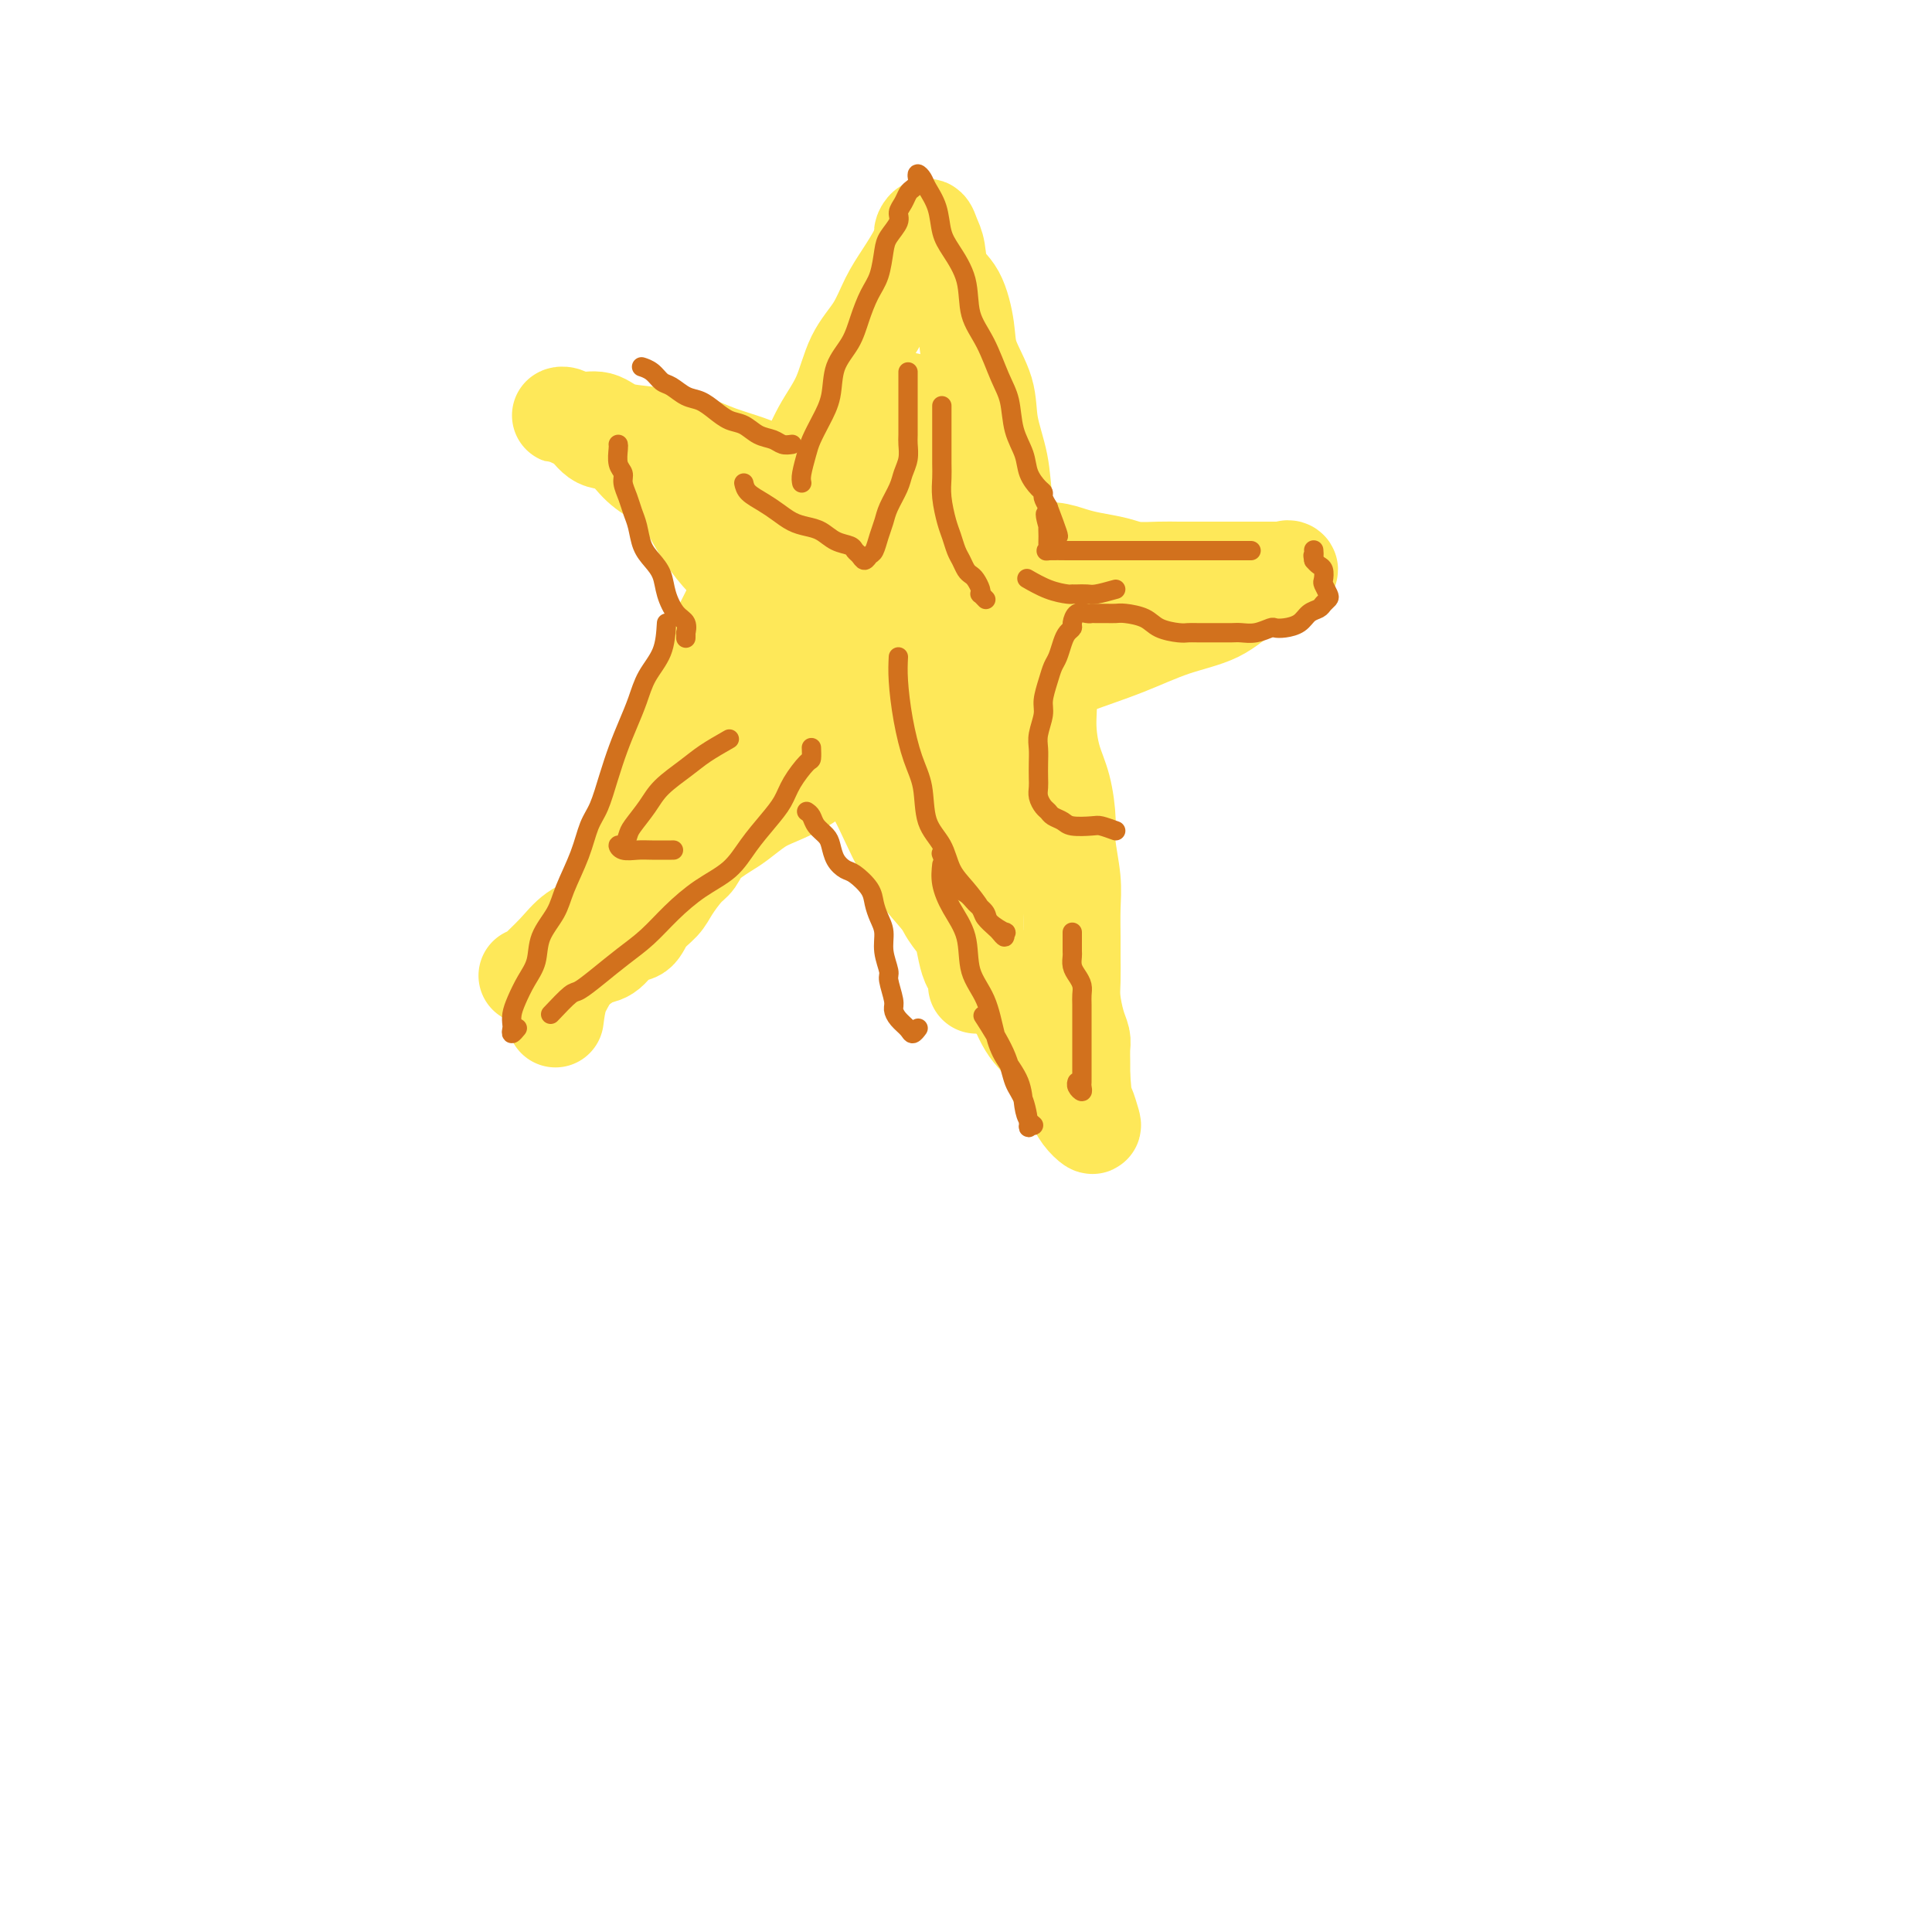 <svg viewBox='0 0 400 400' version='1.1' xmlns='http://www.w3.org/2000/svg' xmlns:xlink='http://www.w3.org/1999/xlink'><g fill='none' stroke='#FEE859' stroke-width='20' stroke-linecap='round' stroke-linejoin='round'><path d='M115,211c0.229,-1.767 0.459,-3.534 1,-5c0.541,-1.466 1.394,-2.632 2,-4c0.606,-1.368 0.966,-2.937 2,-5c1.034,-2.063 2.743,-4.621 4,-7c1.257,-2.379 2.061,-4.580 3,-7c0.939,-2.420 2.012,-5.060 3,-8c0.988,-2.940 1.891,-6.181 3,-9c1.109,-2.819 2.424,-5.216 4,-8c1.576,-2.784 3.411,-5.956 5,-9c1.589,-3.044 2.930,-5.960 4,-9c1.070,-3.040 1.868,-6.204 3,-9c1.132,-2.796 2.598,-5.226 4,-8c1.402,-2.774 2.739,-5.894 4,-9c1.261,-3.106 2.447,-6.199 4,-9c1.553,-2.801 3.472,-5.311 5,-8c1.528,-2.689 2.663,-5.559 4,-8c1.337,-2.441 2.874,-4.455 4,-7c1.126,-2.545 1.839,-5.622 3,-8c1.161,-2.378 2.770,-4.056 4,-6c1.230,-1.944 2.080,-4.155 3,-6c0.920,-1.845 1.910,-3.323 3,-5c1.090,-1.677 2.281,-3.554 3,-5c0.719,-1.446 0.967,-2.461 1,-3c0.033,-0.539 -0.147,-0.601 0,-1c0.147,-0.399 0.623,-1.135 1,-1c0.377,0.135 0.654,1.140 1,2c0.346,0.860 0.759,1.574 1,3c0.241,1.426 0.310,3.562 1,5c0.690,1.438 2.001,2.177 3,4c0.999,1.823 1.686,4.729 2,7c0.314,2.271 0.254,3.907 1,6c0.746,2.093 2.297,4.645 3,7c0.703,2.355 0.560,4.514 1,7c0.440,2.486 1.465,5.299 2,8c0.535,2.701 0.580,5.290 1,8c0.420,2.710 1.217,5.542 2,8c0.783,2.458 1.554,4.542 2,7c0.446,2.458 0.566,5.290 1,8c0.434,2.710 1.180,5.299 2,8c0.820,2.701 1.712,5.513 2,8c0.288,2.487 -0.029,4.647 0,7c0.029,2.353 0.404,4.897 1,7c0.596,2.103 1.414,3.764 2,6c0.586,2.236 0.942,5.046 1,7c0.058,1.954 -0.181,3.052 0,5c0.181,1.948 0.781,4.744 1,7c0.219,2.256 0.058,3.970 0,6c-0.058,2.030 -0.013,4.374 0,6c0.013,1.626 -0.007,2.533 0,4c0.007,1.467 0.040,3.494 0,5c-0.040,1.506 -0.154,2.489 0,4c0.154,1.511 0.577,3.548 1,5c0.423,1.452 0.845,2.317 1,3c0.155,0.683 0.042,1.184 0,2c-0.042,0.816 -0.012,1.947 0,3c0.012,1.053 0.006,2.026 0,3'/><path d='M224,223c1.095,12.518 0.334,3.815 0,1c-0.334,-2.815 -0.239,0.260 0,2c0.239,1.740 0.623,2.146 1,3c0.377,0.854 0.746,2.156 1,3c0.254,0.844 0.393,1.230 0,1c-0.393,-0.230 -1.319,-1.077 -2,-2c-0.681,-0.923 -1.115,-1.922 -2,-3c-0.885,-1.078 -2.219,-2.235 -3,-4c-0.781,-1.765 -1.010,-4.137 -2,-6c-0.990,-1.863 -2.742,-3.217 -4,-5c-1.258,-1.783 -2.023,-3.994 -3,-6c-0.977,-2.006 -2.165,-3.805 -4,-6c-1.835,-2.195 -4.315,-4.784 -6,-7c-1.685,-2.216 -2.575,-4.058 -4,-6c-1.425,-1.942 -3.385,-3.986 -5,-6c-1.615,-2.014 -2.886,-4.000 -4,-6c-1.114,-2.000 -2.073,-4.014 -3,-6c-0.927,-1.986 -1.823,-3.945 -3,-6c-1.177,-2.055 -2.636,-4.208 -4,-6c-1.364,-1.792 -2.632,-3.225 -4,-5c-1.368,-1.775 -2.836,-3.894 -4,-6c-1.164,-2.106 -2.025,-4.201 -3,-6c-0.975,-1.799 -2.063,-3.302 -3,-5c-0.937,-1.698 -1.724,-3.590 -3,-5c-1.276,-1.410 -3.041,-2.337 -4,-4c-0.959,-1.663 -1.113,-4.062 -2,-6c-0.887,-1.938 -2.509,-3.415 -4,-5c-1.491,-1.585 -2.853,-3.280 -4,-5c-1.147,-1.720 -2.081,-3.467 -3,-5c-0.919,-1.533 -1.824,-2.853 -3,-4c-1.176,-1.147 -2.622,-2.122 -4,-3c-1.378,-0.878 -2.687,-1.660 -4,-3c-1.313,-1.340 -2.631,-3.239 -4,-4c-1.369,-0.761 -2.788,-0.386 -4,-1c-1.212,-0.614 -2.218,-2.218 -3,-3c-0.782,-0.782 -1.340,-0.741 -2,-1c-0.660,-0.259 -1.422,-0.817 -2,-1c-0.578,-0.183 -0.972,0.010 -1,0c-0.028,-0.010 0.308,-0.224 1,0c0.692,0.224 1.738,0.886 3,1c1.262,0.114 2.740,-0.320 4,0c1.260,0.320 2.301,1.394 4,2c1.699,0.606 4.057,0.745 6,1c1.943,0.255 3.472,0.628 5,1'/><path d='M139,91c4.314,0.904 4.098,0.665 5,1c0.902,0.335 2.922,1.243 5,2c2.078,0.757 4.213,1.362 6,2c1.787,0.638 3.227,1.309 5,2c1.773,0.691 3.878,1.402 6,2c2.122,0.598 4.259,1.081 6,2c1.741,0.919 3.085,2.273 5,3c1.915,0.727 4.401,0.829 7,1c2.599,0.171 5.311,0.413 7,1c1.689,0.587 2.356,1.520 4,2c1.644,0.480 4.267,0.506 6,1c1.733,0.494 2.578,1.456 4,2c1.422,0.544 3.421,0.671 5,1c1.579,0.329 2.736,0.862 4,1c1.264,0.138 2.633,-0.117 4,0c1.367,0.117 2.732,0.606 4,1c1.268,0.394 2.439,0.694 4,1c1.561,0.306 3.511,0.618 5,1c1.489,0.382 2.517,0.834 4,1c1.483,0.166 3.422,0.044 5,0c1.578,-0.044 2.796,-0.012 4,0c1.204,0.012 2.395,0.003 4,0c1.605,-0.003 3.623,-0.001 5,0c1.377,0.001 2.114,0.000 3,0c0.886,-0.000 1.921,-0.000 3,0c1.079,0.000 2.202,0.001 3,0c0.798,-0.001 1.270,-0.003 2,0c0.730,0.003 1.719,0.011 2,0c0.281,-0.011 -0.146,-0.041 0,0c0.146,0.041 0.864,0.153 1,0c0.136,-0.153 -0.312,-0.573 -1,0c-0.688,0.573 -1.618,2.137 -3,3c-1.382,0.863 -3.217,1.023 -5,2c-1.783,0.977 -3.513,2.770 -6,4c-2.487,1.230 -5.731,1.896 -9,3c-3.269,1.104 -6.564,2.644 -10,4c-3.436,1.356 -7.013,2.526 -11,4c-3.987,1.474 -8.382,3.250 -12,5c-3.618,1.750 -6.457,3.472 -10,5c-3.543,1.528 -7.788,2.860 -11,4c-3.212,1.140 -5.390,2.086 -8,3c-2.610,0.914 -5.651,1.796 -8,3c-2.349,1.204 -4.006,2.730 -6,4c-1.994,1.270 -4.323,2.282 -6,3c-1.677,0.718 -2.700,1.141 -4,2c-1.300,0.859 -2.875,2.154 -4,3c-1.125,0.846 -1.800,1.245 -3,2c-1.200,0.755 -2.925,1.868 -4,3c-1.075,1.132 -1.499,2.284 -2,3c-0.501,0.716 -1.078,0.998 -2,2c-0.922,1.002 -2.189,2.725 -3,4c-0.811,1.275 -1.165,2.103 -2,3c-0.835,0.897 -2.152,1.862 -3,3c-0.848,1.138 -1.227,2.449 -2,3c-0.773,0.551 -1.939,0.341 -3,1c-1.061,0.659 -2.017,2.188 -3,3c-0.983,0.812 -1.991,0.906 -3,1'/><path d='M123,198c-1.910,1.182 -2.186,1.637 -3,2c-0.814,0.363 -2.165,0.633 -3,1c-0.835,0.367 -1.155,0.830 -2,1c-0.845,0.170 -2.217,0.045 -3,0c-0.783,-0.045 -0.977,-0.012 -1,0c-0.023,0.012 0.124,0.003 0,0c-0.124,-0.003 -0.518,0.002 -1,0c-0.482,-0.002 -1.050,-0.010 -1,0c0.050,0.010 0.718,0.038 1,0c0.282,-0.038 0.177,-0.141 1,-1c0.823,-0.859 2.573,-2.474 4,-4c1.427,-1.526 2.529,-2.963 4,-4c1.471,-1.037 3.309,-1.674 5,-3c1.691,-1.326 3.235,-3.340 5,-5c1.765,-1.660 3.750,-2.967 6,-5c2.250,-2.033 4.765,-4.791 7,-7c2.235,-2.209 4.190,-3.867 6,-6c1.810,-2.133 3.476,-4.741 5,-7c1.524,-2.259 2.908,-4.168 4,-6c1.092,-1.832 1.893,-3.587 3,-5c1.107,-1.413 2.520,-2.485 4,-4c1.480,-1.515 3.025,-3.473 4,-5c0.975,-1.527 1.378,-2.622 2,-4c0.622,-1.378 1.461,-3.040 2,-4c0.539,-0.960 0.776,-1.219 1,-2c0.224,-0.781 0.434,-2.083 1,-3c0.566,-0.917 1.488,-1.450 2,-2c0.512,-0.550 0.613,-1.116 1,-2c0.387,-0.884 1.059,-2.087 2,-3c0.941,-0.913 2.150,-1.537 3,-2c0.850,-0.463 1.343,-0.765 2,-1c0.657,-0.235 1.480,-0.402 2,-1c0.520,-0.598 0.737,-1.628 1,-2c0.263,-0.372 0.573,-0.086 1,0c0.427,0.086 0.972,-0.028 1,0c0.028,0.028 -0.461,0.200 -1,1c-0.539,0.800 -1.129,2.230 -2,3c-0.871,0.770 -2.024,0.881 -3,2c-0.976,1.119 -1.774,3.247 -3,5c-1.226,1.753 -2.880,3.133 -4,5c-1.120,1.867 -1.704,4.223 -3,6c-1.296,1.777 -3.302,2.975 -5,5c-1.698,2.025 -3.087,4.877 -4,7c-0.913,2.123 -1.350,3.516 -2,5c-0.650,1.484 -1.515,3.057 -2,4c-0.485,0.943 -0.592,1.254 -1,2c-0.408,0.746 -1.117,1.927 -1,2c0.117,0.073 1.058,-0.964 2,-2'/><path d='M160,159c0.419,-0.572 0.466,-1.001 1,-2c0.534,-0.999 1.554,-2.568 2,-4c0.446,-1.432 0.318,-2.727 1,-4c0.682,-1.273 2.175,-2.523 3,-4c0.825,-1.477 0.982,-3.180 2,-5c1.018,-1.820 2.896,-3.756 4,-6c1.104,-2.244 1.432,-4.794 2,-7c0.568,-2.206 1.374,-4.067 2,-6c0.626,-1.933 1.072,-3.938 2,-6c0.928,-2.062 2.339,-4.182 3,-6c0.661,-1.818 0.572,-3.334 1,-5c0.428,-1.666 1.372,-3.483 2,-5c0.628,-1.517 0.938,-2.735 1,-4c0.062,-1.265 -0.126,-2.579 0,-4c0.126,-1.421 0.566,-2.950 1,-4c0.434,-1.050 0.860,-1.620 1,-2c0.140,-0.380 -0.008,-0.571 0,-1c0.008,-0.429 0.171,-1.096 0,-1c-0.171,0.096 -0.675,0.956 -1,2c-0.325,1.044 -0.470,2.273 -1,4c-0.530,1.727 -1.443,3.954 -2,6c-0.557,2.046 -0.757,3.913 -2,6c-1.243,2.087 -3.530,4.395 -5,7c-1.470,2.605 -2.123,5.507 -3,8c-0.877,2.493 -1.979,4.575 -3,7c-1.021,2.425 -1.962,5.191 -3,8c-1.038,2.809 -2.173,5.660 -3,8c-0.827,2.340 -1.346,4.170 -2,6c-0.654,1.830 -1.444,3.659 -2,5c-0.556,1.341 -0.879,2.195 -1,3c-0.121,0.805 -0.039,1.560 0,2c0.039,0.440 0.036,0.565 0,1c-0.036,0.435 -0.105,1.181 0,1c0.105,-0.181 0.382,-1.289 1,-2c0.618,-0.711 1.575,-1.027 2,-2c0.425,-0.973 0.319,-2.605 1,-4c0.681,-1.395 2.151,-2.553 3,-4c0.849,-1.447 1.079,-3.183 2,-5c0.921,-1.817 2.534,-3.714 4,-6c1.466,-2.286 2.786,-4.959 4,-7c1.214,-2.041 2.321,-3.449 3,-5c0.679,-1.551 0.930,-3.243 2,-5c1.070,-1.757 2.960,-3.577 4,-5c1.040,-1.423 1.230,-2.448 2,-4c0.770,-1.552 2.118,-3.631 3,-5c0.882,-1.369 1.297,-2.027 2,-3c0.703,-0.973 1.694,-2.261 2,-3c0.306,-0.739 -0.071,-0.930 0,-1c0.071,-0.070 0.592,-0.020 1,0c0.408,0.020 0.704,0.010 1,0'/><path d='M197,96c6.140,-8.959 2.991,-1.358 2,2c-0.991,3.358 0.176,2.472 1,3c0.824,0.528 1.307,2.470 2,4c0.693,1.530 1.597,2.648 2,4c0.403,1.352 0.303,2.939 1,7c0.697,4.061 2.189,10.595 3,15c0.811,4.405 0.942,6.681 1,9c0.058,2.319 0.044,4.683 0,7c-0.044,2.317 -0.118,4.588 0,7c0.118,2.412 0.428,4.964 1,7c0.572,2.036 1.406,3.557 2,5c0.594,1.443 0.946,2.809 1,4c0.054,1.191 -0.192,2.206 0,3c0.192,0.794 0.820,1.365 1,2c0.180,0.635 -0.088,1.332 0,2c0.088,0.668 0.533,1.306 1,2c0.467,0.694 0.957,1.445 1,1c0.043,-0.445 -0.362,-2.084 -1,-3c-0.638,-0.916 -1.511,-1.108 -2,-2c-0.489,-0.892 -0.596,-2.484 -1,-4c-0.404,-1.516 -1.105,-2.954 -2,-4c-0.895,-1.046 -1.984,-1.698 -3,-3c-1.016,-1.302 -1.960,-3.254 -3,-5c-1.040,-1.746 -2.177,-3.288 -3,-5c-0.823,-1.712 -1.334,-3.595 -2,-5c-0.666,-1.405 -1.488,-2.333 -2,-4c-0.512,-1.667 -0.715,-4.075 -1,-6c-0.285,-1.925 -0.651,-3.369 -1,-5c-0.349,-1.631 -0.682,-3.450 -1,-5c-0.318,-1.550 -0.622,-2.832 -1,-4c-0.378,-1.168 -0.829,-2.224 -1,-3c-0.171,-0.776 -0.061,-1.272 0,-2c0.061,-0.728 0.071,-1.686 0,-2c-0.071,-0.314 -0.225,0.018 0,0c0.225,-0.018 0.829,-0.385 1,0c0.171,0.385 -0.092,1.520 0,3c0.092,1.480 0.539,3.303 1,5c0.461,1.697 0.935,3.269 1,5c0.065,1.731 -0.280,3.621 0,6c0.280,2.379 1.184,5.248 2,8c0.816,2.752 1.543,5.386 2,8c0.457,2.614 0.644,5.209 1,8c0.356,2.791 0.880,5.779 1,8c0.120,2.221 -0.164,3.677 0,6c0.164,2.323 0.776,5.515 1,8c0.224,2.485 0.060,4.262 0,6c-0.060,1.738 -0.016,3.435 0,5c0.016,1.565 0.004,2.998 0,4c-0.004,1.002 -0.001,1.572 0,2c0.001,0.428 0.001,0.714 0,1'/><path d='M202,201c0.202,5.264 0.206,2.425 0,1c-0.206,-1.425 -0.623,-1.437 -1,-2c-0.377,-0.563 -0.715,-1.679 -1,-3c-0.285,-1.321 -0.517,-2.848 -1,-4c-0.483,-1.152 -1.216,-1.929 -2,-3c-0.784,-1.071 -1.619,-2.437 -2,-4c-0.381,-1.563 -0.310,-3.323 -1,-5c-0.690,-1.677 -2.143,-3.269 -3,-5c-0.857,-1.731 -1.118,-3.599 -2,-5c-0.882,-1.401 -2.385,-2.335 -3,-4c-0.615,-1.665 -0.340,-4.062 -1,-6c-0.660,-1.938 -2.253,-3.417 -3,-5c-0.747,-1.583 -0.649,-3.268 -1,-5c-0.351,-1.732 -1.152,-3.510 -2,-5c-0.848,-1.490 -1.744,-2.693 -2,-4c-0.256,-1.307 0.128,-2.718 0,-4c-0.128,-1.282 -0.767,-2.433 -1,-3c-0.233,-0.567 -0.059,-0.548 0,-1c0.059,-0.452 0.004,-1.375 0,-2c-0.004,-0.625 0.043,-0.952 0,-1c-0.043,-0.048 -0.177,0.183 0,0c0.177,-0.183 0.663,-0.781 1,-1c0.337,-0.219 0.524,-0.060 1,0c0.476,0.060 1.241,0.021 2,0c0.759,-0.021 1.514,-0.023 2,0c0.486,0.023 0.705,0.070 1,0c0.295,-0.070 0.668,-0.256 1,0c0.332,0.256 0.625,0.955 1,1c0.375,0.045 0.832,-0.565 1,0c0.168,0.565 0.048,2.304 0,3c-0.048,0.696 -0.024,0.348 0,0'/></g>
<g fill='none' stroke='#D2711D' stroke-width='4' stroke-linecap='round' stroke-linejoin='round'><path d='M138,129c-0.131,2.089 -0.262,4.178 -1,6c-0.738,1.822 -2.085,3.377 -3,5c-0.915,1.623 -1.400,3.312 -2,5c-0.600,1.688 -1.316,3.373 -2,5c-0.684,1.627 -1.337,3.195 -2,5c-0.663,1.805 -1.336,3.847 -2,6c-0.664,2.153 -1.317,4.416 -2,6c-0.683,1.584 -1.395,2.488 -2,4c-0.605,1.512 -1.103,3.633 -2,6c-0.897,2.367 -2.194,4.982 -3,7c-0.806,2.018 -1.123,3.439 -2,5c-0.877,1.561 -2.316,3.261 -3,5c-0.684,1.739 -0.614,3.516 -1,5c-0.386,1.484 -1.227,2.673 -2,4c-0.773,1.327 -1.476,2.791 -2,4c-0.524,1.209 -0.869,2.163 -1,3c-0.131,0.837 -0.049,1.559 0,2c0.049,0.441 0.065,0.603 0,1c-0.065,0.397 -0.210,1.030 0,1c0.210,-0.030 0.774,-0.723 1,-1c0.226,-0.277 0.113,-0.139 0,0'/><path d='M114,210c1.554,-1.642 3.107,-3.285 4,-4c0.893,-0.715 1.125,-0.504 2,-1c0.875,-0.496 2.392,-1.700 4,-3c1.608,-1.300 3.308,-2.695 5,-4c1.692,-1.305 3.375,-2.518 5,-4c1.625,-1.482 3.190,-3.232 5,-5c1.810,-1.768 3.864,-3.554 6,-5c2.136,-1.446 4.353,-2.553 6,-4c1.647,-1.447 2.725,-3.236 4,-5c1.275,-1.764 2.748,-3.504 4,-5c1.252,-1.496 2.283,-2.748 3,-4c0.717,-1.252 1.120,-2.504 2,-4c0.880,-1.496 2.236,-3.236 3,-4c0.764,-0.764 0.937,-0.552 1,-1c0.063,-0.448 0.018,-1.557 0,-2c-0.018,-0.443 -0.009,-0.222 0,0'/><path d='M167,168c0.363,0.246 0.726,0.492 1,1c0.274,0.508 0.458,1.278 1,2c0.542,0.722 1.442,1.396 2,2c0.558,0.604 0.773,1.137 1,2c0.227,0.863 0.467,2.054 1,3c0.533,0.946 1.361,1.646 2,2c0.639,0.354 1.089,0.362 2,1c0.911,0.638 2.281,1.905 3,3c0.719,1.095 0.785,2.016 1,3c0.215,0.984 0.578,2.029 1,3c0.422,0.971 0.902,1.867 1,3c0.098,1.133 -0.184,2.502 0,4c0.184,1.498 0.836,3.125 1,4c0.164,0.875 -0.159,0.997 0,2c0.159,1.003 0.802,2.886 1,4c0.198,1.114 -0.048,1.458 0,2c0.048,0.542 0.391,1.283 1,2c0.609,0.717 1.483,1.409 2,2c0.517,0.591 0.678,1.082 1,1c0.322,-0.082 0.806,-0.738 1,-1c0.194,-0.262 0.097,-0.131 0,0'/><path d='M186,136c-0.068,1.414 -0.136,2.828 0,5c0.136,2.172 0.477,5.100 1,8c0.523,2.900 1.227,5.770 2,8c0.773,2.230 1.613,3.821 2,6c0.387,2.179 0.321,4.948 1,7c0.679,2.052 2.103,3.389 3,5c0.897,1.611 1.266,3.496 2,5c0.734,1.504 1.831,2.626 3,4c1.169,1.374 2.408,3.000 3,4c0.592,1.000 0.536,1.374 1,2c0.464,0.626 1.448,1.504 2,2c0.552,0.496 0.673,0.610 1,1c0.327,0.390 0.860,1.055 1,1c0.140,-0.055 -0.112,-0.830 0,-1c0.112,-0.170 0.589,0.264 0,0c-0.589,-0.264 -2.245,-1.225 -3,-2c-0.755,-0.775 -0.608,-1.365 -1,-2c-0.392,-0.635 -1.324,-1.316 -2,-2c-0.676,-0.684 -1.095,-1.371 -2,-2c-0.905,-0.629 -2.294,-1.199 -3,-2c-0.706,-0.801 -0.729,-1.831 -1,-3c-0.271,-1.169 -0.792,-2.477 -1,-3c-0.208,-0.523 -0.104,-0.262 0,0'/><path d='M195,179c-0.138,1.259 -0.276,2.518 0,4c0.276,1.482 0.966,3.186 2,5c1.034,1.814 2.411,3.737 3,6c0.589,2.263 0.389,4.866 1,7c0.611,2.134 2.034,3.800 3,6c0.966,2.200 1.477,4.936 2,7c0.523,2.064 1.059,3.457 2,5c0.941,1.543 2.287,3.235 3,5c0.713,1.765 0.794,3.601 1,5c0.206,1.399 0.536,2.359 1,3c0.464,0.641 1.060,0.963 1,1c-0.060,0.037 -0.776,-0.212 -1,0c-0.224,0.212 0.044,0.886 0,0c-0.044,-0.886 -0.401,-3.331 -1,-5c-0.599,-1.669 -1.439,-2.561 -2,-4c-0.561,-1.439 -0.843,-3.426 -2,-6c-1.157,-2.574 -3.188,-5.735 -4,-7c-0.812,-1.265 -0.406,-0.632 0,0'/><path d='M166,100c-0.095,-0.459 -0.190,-0.918 0,-2c0.190,-1.082 0.665,-2.788 1,-4c0.335,-1.212 0.530,-1.929 1,-3c0.470,-1.071 1.214,-2.494 2,-4c0.786,-1.506 1.614,-3.095 2,-5c0.386,-1.905 0.331,-4.125 1,-6c0.669,-1.875 2.063,-3.405 3,-5c0.937,-1.595 1.415,-3.255 2,-5c0.585,-1.745 1.275,-3.573 2,-5c0.725,-1.427 1.486,-2.451 2,-4c0.514,-1.549 0.782,-3.622 1,-5c0.218,-1.378 0.387,-2.061 1,-3c0.613,-0.939 1.670,-2.135 2,-3c0.330,-0.865 -0.065,-1.398 0,-2c0.065,-0.602 0.592,-1.274 1,-2c0.408,-0.726 0.697,-1.505 1,-2c0.303,-0.495 0.620,-0.704 1,-1c0.380,-0.296 0.822,-0.677 1,-1c0.178,-0.323 0.093,-0.587 0,-1c-0.093,-0.413 -0.194,-0.974 0,-1c0.194,-0.026 0.684,0.483 1,1c0.316,0.517 0.460,1.041 1,2c0.540,0.959 1.477,2.352 2,4c0.523,1.648 0.632,3.551 1,5c0.368,1.449 0.994,2.446 2,4c1.006,1.554 2.392,3.666 3,6c0.608,2.334 0.438,4.889 1,7c0.562,2.111 1.856,3.779 3,6c1.144,2.221 2.137,4.996 3,7c0.863,2.004 1.597,3.237 2,5c0.403,1.763 0.476,4.055 1,6c0.524,1.945 1.499,3.543 2,5c0.501,1.457 0.529,2.774 1,4c0.471,1.226 1.384,2.359 2,3c0.616,0.641 0.935,0.788 1,1c0.065,0.212 -0.124,0.489 0,1c0.124,0.511 0.562,1.255 1,2'/><path d='M217,105c4.177,10.999 1.119,3.997 0,2c-1.119,-1.997 -0.299,1.010 0,2c0.299,0.990 0.076,-0.036 0,0c-0.076,0.036 -0.006,1.134 0,2c0.006,0.866 -0.054,1.500 0,2c0.054,0.500 0.221,0.866 0,1c-0.221,0.134 -0.832,0.036 0,0c0.832,-0.036 3.106,-0.010 4,0c0.894,0.010 0.408,0.003 1,0c0.592,-0.003 2.261,-0.001 4,0c1.739,0.001 3.547,0.000 5,0c1.453,-0.000 2.552,-0.000 4,0c1.448,0.000 3.245,0.000 5,0c1.755,-0.000 3.468,-0.000 5,0c1.532,0.000 2.882,0.000 4,0c1.118,-0.000 2.004,-0.000 3,0c0.996,0.000 2.103,0.000 3,0c0.897,-0.000 1.585,-0.000 2,0c0.415,0.000 0.559,0.000 1,0c0.441,-0.000 1.181,-0.000 1,0c-0.181,0.000 -1.283,0.000 -3,0c-1.717,-0.000 -4.048,-0.000 -6,0c-1.952,0.000 -3.523,0.000 -6,0c-2.477,-0.000 -5.859,-0.000 -10,0c-4.141,0.000 -9.040,0.000 -11,0c-1.960,-0.000 -0.980,-0.000 0,0'/><path d='M164,92c-0.691,0.098 -1.381,0.196 -2,0c-0.619,-0.196 -1.166,-0.685 -2,-1c-0.834,-0.315 -1.956,-0.456 -3,-1c-1.044,-0.544 -2.012,-1.493 -3,-2c-0.988,-0.507 -1.998,-0.574 -3,-1c-1.002,-0.426 -1.998,-1.212 -3,-2c-1.002,-0.788 -2.011,-1.577 -3,-2c-0.989,-0.423 -1.957,-0.481 -3,-1c-1.043,-0.519 -2.160,-1.498 -3,-2c-0.840,-0.502 -1.402,-0.527 -2,-1c-0.598,-0.473 -1.233,-1.395 -2,-2c-0.767,-0.605 -1.668,-0.894 -2,-1c-0.332,-0.106 -0.095,-0.030 0,0c0.095,0.030 0.047,0.015 0,0'/><path d='M128,92c0.032,0.132 0.064,0.265 0,1c-0.064,0.735 -0.224,2.073 0,3c0.224,0.927 0.834,1.444 1,2c0.166,0.556 -0.111,1.153 0,2c0.111,0.847 0.610,1.945 1,3c0.390,1.055 0.672,2.067 1,3c0.328,0.933 0.703,1.789 1,3c0.297,1.211 0.516,2.779 1,4c0.484,1.221 1.233,2.094 2,3c0.767,0.906 1.550,1.844 2,3c0.450,1.156 0.565,2.529 1,4c0.435,1.471 1.188,3.039 2,4c0.812,0.961 1.682,1.316 2,2c0.318,0.684 0.085,1.699 0,2c-0.085,0.301 -0.023,-0.111 0,0c0.023,0.111 0.007,0.746 0,1c-0.007,0.254 -0.003,0.127 0,0'/><path d='M154,100c0.155,0.665 0.309,1.330 1,2c0.691,0.670 1.917,1.344 3,2c1.083,0.656 2.022,1.293 3,2c0.978,0.707 1.996,1.485 3,2c1.004,0.515 1.995,0.768 3,1c1.005,0.232 2.024,0.443 3,1c0.976,0.557 1.911,1.460 3,2c1.089,0.540 2.333,0.716 3,1c0.667,0.284 0.756,0.677 1,1c0.244,0.323 0.643,0.575 1,1c0.357,0.425 0.673,1.023 1,1c0.327,-0.023 0.664,-0.665 1,-1c0.336,-0.335 0.671,-0.361 1,-1c0.329,-0.639 0.651,-1.889 1,-3c0.349,-1.111 0.724,-2.082 1,-3c0.276,-0.918 0.452,-1.783 1,-3c0.548,-1.217 1.467,-2.786 2,-4c0.533,-1.214 0.679,-2.074 1,-3c0.321,-0.926 0.818,-1.919 1,-3c0.182,-1.081 0.049,-2.249 0,-3c-0.049,-0.751 -0.013,-1.086 0,-2c0.013,-0.914 0.003,-2.408 0,-3c-0.003,-0.592 -0.001,-0.282 0,-1c0.001,-0.718 0.000,-2.465 0,-3c-0.000,-0.535 -0.000,0.141 0,0c0.000,-0.141 0.000,-1.099 0,-2c-0.000,-0.901 -0.000,-1.744 0,-2c0.000,-0.256 0.000,0.076 0,0c-0.000,-0.076 -0.000,-0.559 0,-1c0.000,-0.441 0.000,-0.840 0,-1c-0.000,-0.160 -0.000,-0.080 0,0'/><path d='M195,84c0.000,0.569 0.000,1.138 0,2c-0.000,0.862 -0.001,2.017 0,3c0.001,0.983 0.003,1.793 0,3c-0.003,1.207 -0.012,2.812 0,4c0.012,1.188 0.045,1.960 0,3c-0.045,1.040 -0.167,2.347 0,4c0.167,1.653 0.622,3.651 1,5c0.378,1.349 0.679,2.049 1,3c0.321,0.951 0.663,2.152 1,3c0.337,0.848 0.668,1.344 1,2c0.332,0.656 0.664,1.472 1,2c0.336,0.528 0.678,0.767 1,1c0.322,0.233 0.626,0.458 1,1c0.374,0.542 0.818,1.399 1,2c0.182,0.601 0.100,0.945 0,1c-0.100,0.055 -0.219,-0.177 0,0c0.219,0.177 0.777,0.765 1,1c0.223,0.235 0.112,0.118 0,0'/><path d='M222,193c-0.000,0.365 -0.001,0.731 0,1c0.001,0.269 0.003,0.442 0,1c-0.003,0.558 -0.011,1.500 0,2c0.011,0.500 0.041,0.557 0,1c-0.041,0.443 -0.155,1.273 0,2c0.155,0.727 0.577,1.353 1,2c0.423,0.647 0.845,1.317 1,2c0.155,0.683 0.041,1.379 0,2c-0.041,0.621 -0.011,1.166 0,2c0.011,0.834 0.003,1.957 0,3c-0.003,1.043 -0.001,2.006 0,3c0.001,0.994 -0.000,2.020 0,3c0.000,0.980 0.001,1.913 0,3c-0.001,1.087 -0.004,2.327 0,3c0.004,0.673 0.015,0.779 0,1c-0.015,0.221 -0.057,0.556 0,1c0.057,0.444 0.211,0.995 0,1c-0.211,0.005 -0.788,-0.537 -1,-1c-0.212,-0.463 -0.061,-0.847 0,-1c0.061,-0.153 0.030,-0.077 0,0'/><path d='M151,153c-1.794,1.025 -3.587,2.050 -5,3c-1.413,0.950 -2.444,1.825 -4,3c-1.556,1.175 -3.635,2.648 -5,4c-1.365,1.352 -2.016,2.582 -3,4c-0.984,1.418 -2.301,3.025 -3,4c-0.699,0.975 -0.781,1.319 -1,2c-0.219,0.681 -0.577,1.699 -1,2c-0.423,0.301 -0.911,-0.116 -1,0c-0.089,0.116 0.222,0.763 1,1c0.778,0.237 2.023,0.064 3,0c0.977,-0.064 1.686,-0.017 3,0c1.314,0.017 3.233,0.005 4,0c0.767,-0.005 0.384,-0.002 0,0'/><path d='M231,172c-1.150,-0.416 -2.301,-0.832 -3,-1c-0.699,-0.168 -0.947,-0.087 -2,0c-1.053,0.087 -2.912,0.179 -4,0c-1.088,-0.179 -1.406,-0.628 -2,-1c-0.594,-0.372 -1.466,-0.666 -2,-1c-0.534,-0.334 -0.732,-0.707 -1,-1c-0.268,-0.293 -0.608,-0.504 -1,-1c-0.392,-0.496 -0.837,-1.277 -1,-2c-0.163,-0.723 -0.045,-1.389 0,-2c0.045,-0.611 0.016,-1.168 0,-2c-0.016,-0.832 -0.019,-1.940 0,-3c0.019,-1.060 0.061,-2.072 0,-3c-0.061,-0.928 -0.224,-1.771 0,-3c0.224,-1.229 0.833,-2.842 1,-4c0.167,-1.158 -0.110,-1.861 0,-3c0.110,-1.139 0.607,-2.714 1,-4c0.393,-1.286 0.684,-2.281 1,-3c0.316,-0.719 0.659,-1.161 1,-2c0.341,-0.839 0.682,-2.075 1,-3c0.318,-0.925 0.614,-1.540 1,-2c0.386,-0.460 0.864,-0.764 1,-1c0.136,-0.236 -0.069,-0.403 0,-1c0.069,-0.597 0.413,-1.624 1,-2c0.587,-0.376 1.417,-0.101 2,0c0.583,0.101 0.919,0.027 1,0c0.081,-0.027 -0.093,-0.008 0,0c0.093,0.008 0.455,0.004 1,0c0.545,-0.004 1.274,-0.009 2,0c0.726,0.009 1.448,0.030 2,0c0.552,-0.030 0.935,-0.113 2,0c1.065,0.113 2.811,0.423 4,1c1.189,0.577 1.819,1.423 3,2c1.181,0.577 2.911,0.887 4,1c1.089,0.113 1.537,0.030 2,0c0.463,-0.030 0.942,-0.007 2,0c1.058,0.007 2.697,-0.002 4,0c1.303,0.002 2.271,0.014 3,0c0.729,-0.014 1.220,-0.056 2,0c0.780,0.056 1.851,0.209 3,0c1.149,-0.209 2.376,-0.781 3,-1c0.624,-0.219 0.643,-0.086 1,0c0.357,0.086 1.051,0.125 2,0c0.949,-0.125 2.153,-0.415 3,-1c0.847,-0.585 1.338,-1.465 2,-2c0.662,-0.535 1.494,-0.725 2,-1c0.506,-0.275 0.685,-0.636 1,-1c0.315,-0.364 0.765,-0.731 1,-1c0.235,-0.269 0.256,-0.439 0,-1c-0.256,-0.561 -0.790,-1.512 -1,-2c-0.210,-0.488 -0.098,-0.512 0,-1c0.098,-0.488 0.180,-1.439 0,-2c-0.180,-0.561 -0.623,-0.732 -1,-1c-0.377,-0.268 -0.689,-0.634 -1,-1'/><path d='M272,116c-0.310,-1.560 -0.083,-0.958 0,-1c0.083,-0.042 0.024,-0.726 0,-1c-0.024,-0.274 -0.012,-0.137 0,0'/><path d='M231,122c-1.517,0.423 -3.033,0.845 -4,1c-0.967,0.155 -1.384,0.042 -2,0c-0.616,-0.042 -1.430,-0.013 -2,0c-0.570,0.013 -0.896,0.010 -1,0c-0.104,-0.010 0.014,-0.028 0,0c-0.014,0.028 -0.158,0.100 -1,0c-0.842,-0.100 -2.380,-0.373 -4,-1c-1.620,-0.627 -3.320,-1.608 -4,-2c-0.680,-0.392 -0.340,-0.196 0,0'/></g>
</svg>